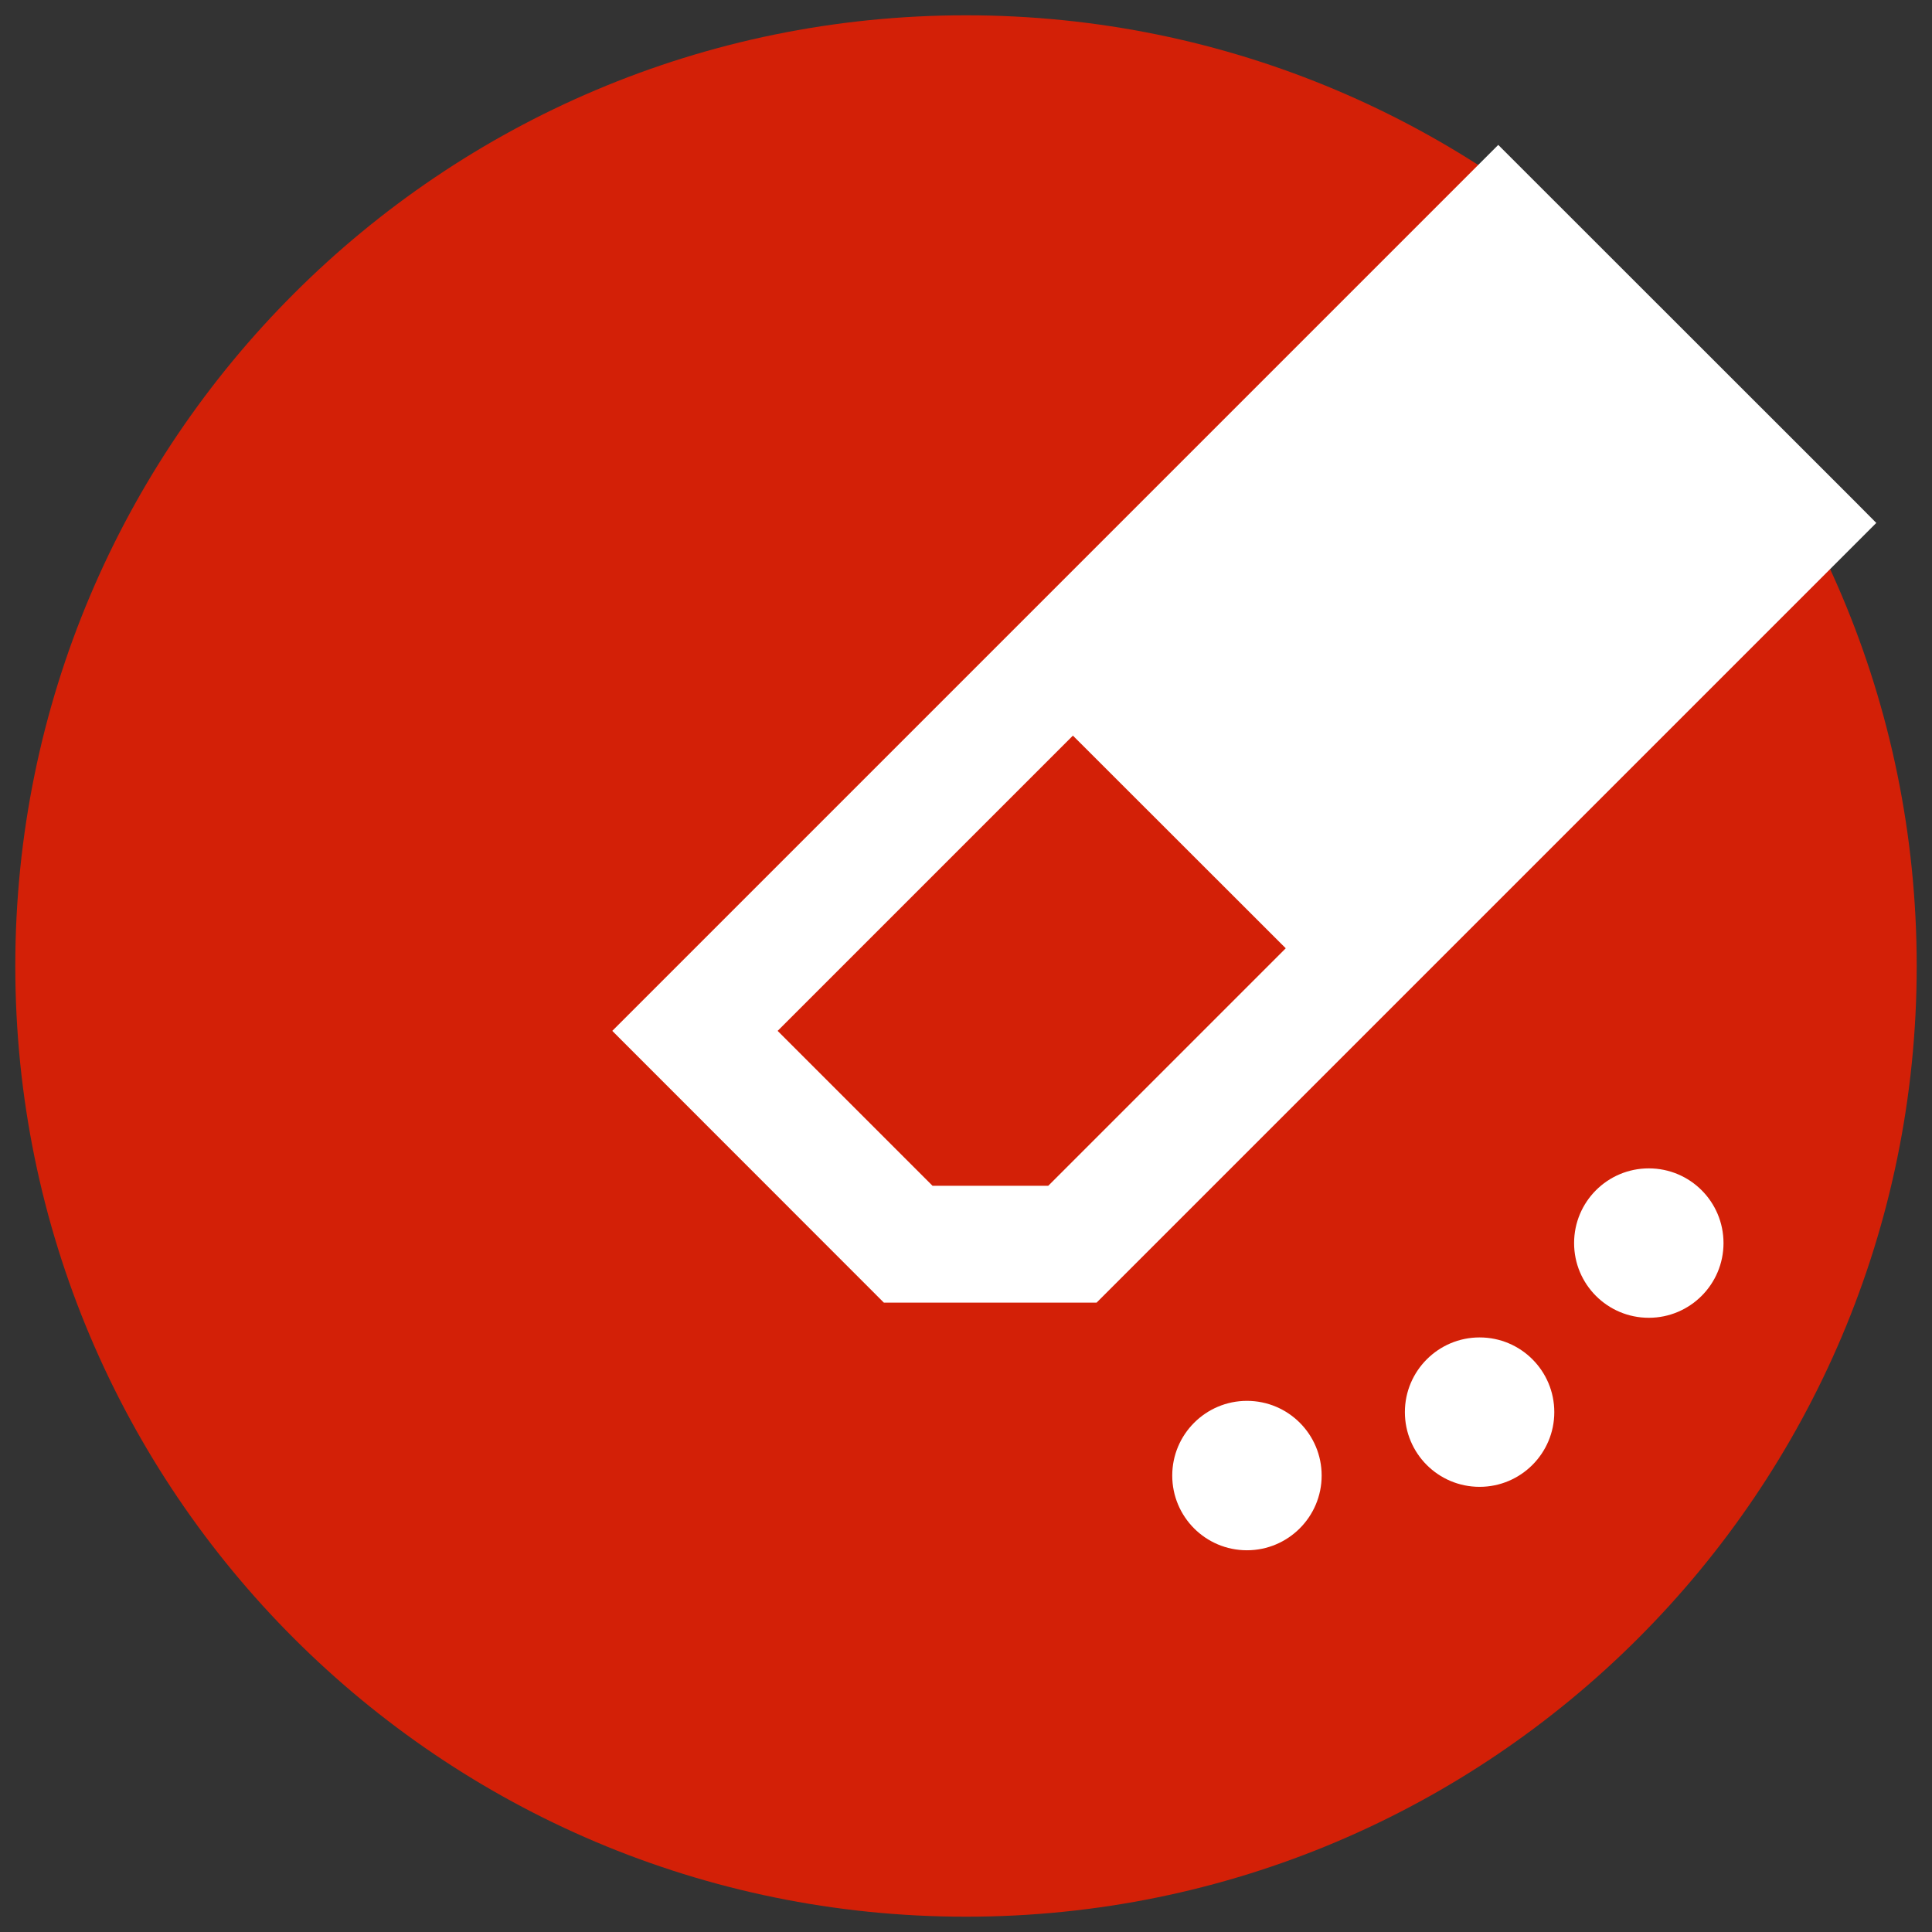 <?xml version="1.0" encoding="utf-8"?>
<!-- Generator: Adobe Illustrator 21.0.0, SVG Export Plug-In . SVG Version: 6.00 Build 0)  -->
<svg version="1.1" id="Capa_1" xmlns="http://www.w3.org/2000/svg" xmlns:xlink="http://www.w3.org/1999/xlink" x="0px" y="0px"
	 viewBox="0 0 1200 1200" style="enable-background:new 0 0 1200 1200;" xml:space="preserve">
<rect x="0" y="0" width="1200" height="1200" fill="#333333" stroke="none"/>
<style type="text/css">
	.st0{fill:#D32007;}
	.st1{fill:#FFFFFF;}
</style>
<title>42-2modelos</title>
<path class="st0" d="M600,1190.5c326.1,0,590.5-264.4,590.5-590.5S926.1,9.5,600,9.5S9.5,273.9,9.5,600S273.9,1190.5,600,1190.5"/>
<g>
	<path class="st1" d="M651.1,736.5h-71.9L483,640.3l183.4-183.4L798.6,589L651.1,736.5z M1150.8,310.1L952.6,112l-22-22L380.3,640.3
		l168.7,168.8h132.1l484.3-484.3L1150.8,310.1z"/>
	<path class="st1" d="M774.5,870.1c25.7,0,46.4,20.8,46.4,46.4c0,25.6-20.8,46.4-46.4,46.4c-25.7,0-46.4-20.8-46.4-46.4
		C728.1,890.9,748.9,870.1,774.5,870.1"/>
	<path class="st1" d="M919,830.7c25.7,0,46.4,20.8,46.4,46.4c0,25.6-20.8,46.4-46.4,46.4c-25.7,0-46.4-20.8-46.4-46.4
		C872.6,851.5,893.4,830.7,919,830.7"/>
	<path class="st1" d="M1024.1,725.7c25.7,0,46.4,20.8,46.4,46.4s-20.8,46.4-46.4,46.4c-25.7,0-46.4-20.8-46.4-46.4
		S998.4,725.7,1024.1,725.7"/>
</g>
</svg>
